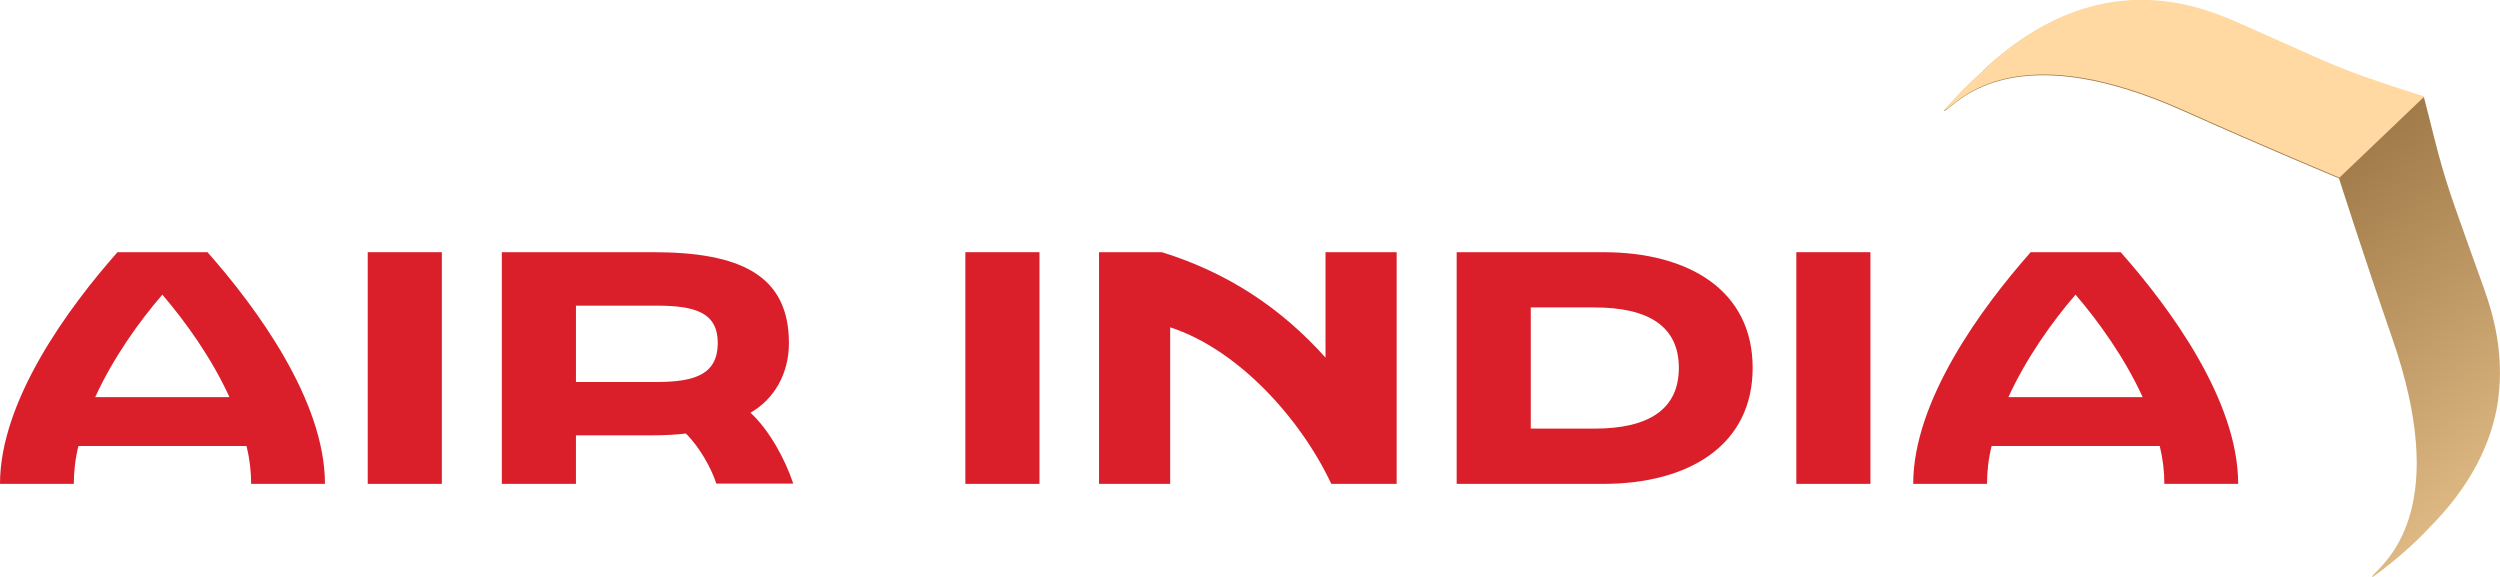 <?xml version="1.0" encoding="UTF-8"?>
<svg id="Layer_1" data-name="Layer 1" xmlns="http://www.w3.org/2000/svg" version="1.1" xmlns:xlink="http://www.w3.org/1999/xlink" viewBox="0 0 168.33 38.87">
  <defs>
    <style>
      .cls-1 {
        fill: url(#linear-gradient);
      }

      .cls-1, .cls-2, .cls-3 {
        stroke-width: 0px;
      }

      .cls-2 {
        fill: #da1f2b;
      }

      .cls-3 {
        fill: #ffd9a1;
      }
    </style>
    <linearGradient id="linear-gradient" x1="182.8" y1="-16.67" x2="141.91" y2="38.95" gradientTransform="translate(0 38.94) scale(1 -1)" gradientUnits="userSpaceOnUse">
      <stop offset=".18" stop-color="#ffd9a1"/>
      <stop offset=".31" stop-color="#edc891"/>
      <stop offset=".57" stop-color="#be9965"/>
      <stop offset=".75" stop-color="#9f7947"/>
    </linearGradient>
  </defs>
  <path class="cls-2" d="M50.53,27.79c1.58-.9,2.59-2.61,2.59-4.69,0-4.6-3.31-6.12-9.16-6.12h-10.17v15.6h4.99v-3.27h5.2c.78,0,1.52-.04,2.2-.12.92.9,1.73,2.36,2.05,3.37h5.18c-.55-1.66-1.64-3.64-2.88-4.77ZM44.2,25.72h-5.42v-5.14h5.42c2.63,0,4.13.47,4.13,2.53-.02,2.08-1.5,2.61-4.13,2.61Z"/>
  <path class="cls-2" d="M29.75,16.98h-4.99v15.6h4.99v-15.6Z"/>
  <path class="cls-2" d="M69.99,16.98h-4.99v15.6h4.99v-15.6Z"/>
  <path class="cls-2" d="M125.94,16.98h-4.99v15.6h4.99v-15.6Z"/>
  <path class="cls-2" d="M107.94,16.98h-9.86v15.6h9.86c5.79,0,10.07-2.61,10.07-7.81s-4.27-7.79-10.07-7.79ZM107.35,28.86h-4.28v-8.16h4.28c3.72,0,5.69,1.32,5.69,4.07s-1.97,4.09-5.69,4.09Z"/>
  <path class="cls-2" d="M89.26,24.09c-2.98-3.33-6.58-5.73-11.03-7.11h-4.23v15.6h4.79v-10.54c4.56,1.48,8.77,6.12,10.85,10.54h4.4v-15.6h-4.79v7.11h.02Z"/>
  <path class="cls-2" d="M7.91,16.98c-3.29,3.72-7.91,9.99-7.91,15.6h4.97c0-.84.1-1.71.31-2.55h11.32c.21.86.31,1.71.31,2.55h4.97c0-5.61-4.62-11.88-7.91-15.6h-6.06ZM6.41,26.74c1.21-2.65,2.98-5.12,4.52-6.9,1.54,1.79,3.31,4.25,4.52,6.9H6.41Z"/>
  <path class="cls-2" d="M142.79,16.98h-6.06c-3.29,3.72-7.91,9.99-7.91,15.6h4.97c0-.84.1-1.71.31-2.55h11.32c.21.86.31,1.71.31,2.55h4.97c0-5.63-4.62-11.88-7.91-15.6ZM135.23,26.74c1.21-2.65,2.98-5.12,4.52-6.9,1.54,1.79,3.31,4.25,4.52,6.9h-9.04Z"/>
  <path class="cls-1" d="M168.21,26.85c.41-3.04-.33-5.67-.95-7.4-.43-1.21-.78-2.18-1.09-3.04-1.4-3.92-1.66-4.64-2.63-8.57l-.33-1.29-1.27-.41c-3.86-1.25-4.54-1.56-8.36-3.27-.84-.37-1.79-.8-2.96-1.32-1.38-.6-3.47-1.42-6-1.5-3.88-.14-7.6,1.44-11.08,4.69l.06-.02c-.88.78-1.79,1.69-2.71,2.73,0,0,.02.06.23-.1,1.21-.99,5.18-4.69,15.97.16,5.3,2.38,10.4,4.5,10.4,4.5,0,0,1.67,5.24,3.58,10.75,3.88,11.16-.14,14.8-1.23,15.9-.16.18-.1.21-.1.21,1.56-1.13,2.82-2.26,3.86-3.37,2.63-2.65,4.19-5.55,4.62-8.65Z"/>
  <path class="cls-3" d="M163.24,6.5l-1.27-.41c-3.86-1.25-4.54-1.56-8.36-3.27-.84-.37-1.79-.8-2.96-1.32-1.38-.6-3.47-1.42-6-1.5-3.88-.14-7.6,1.44-11.08,4.69l.06-.02c-.88.78-1.79,1.68-2.71,2.73,0,0,.02.06.23-.1,1.21-.99,5.18-4.69,15.97.16,5.3,2.38,10.4,4.5,10.4,4.5l5.73-5.47Z"/>
</svg>